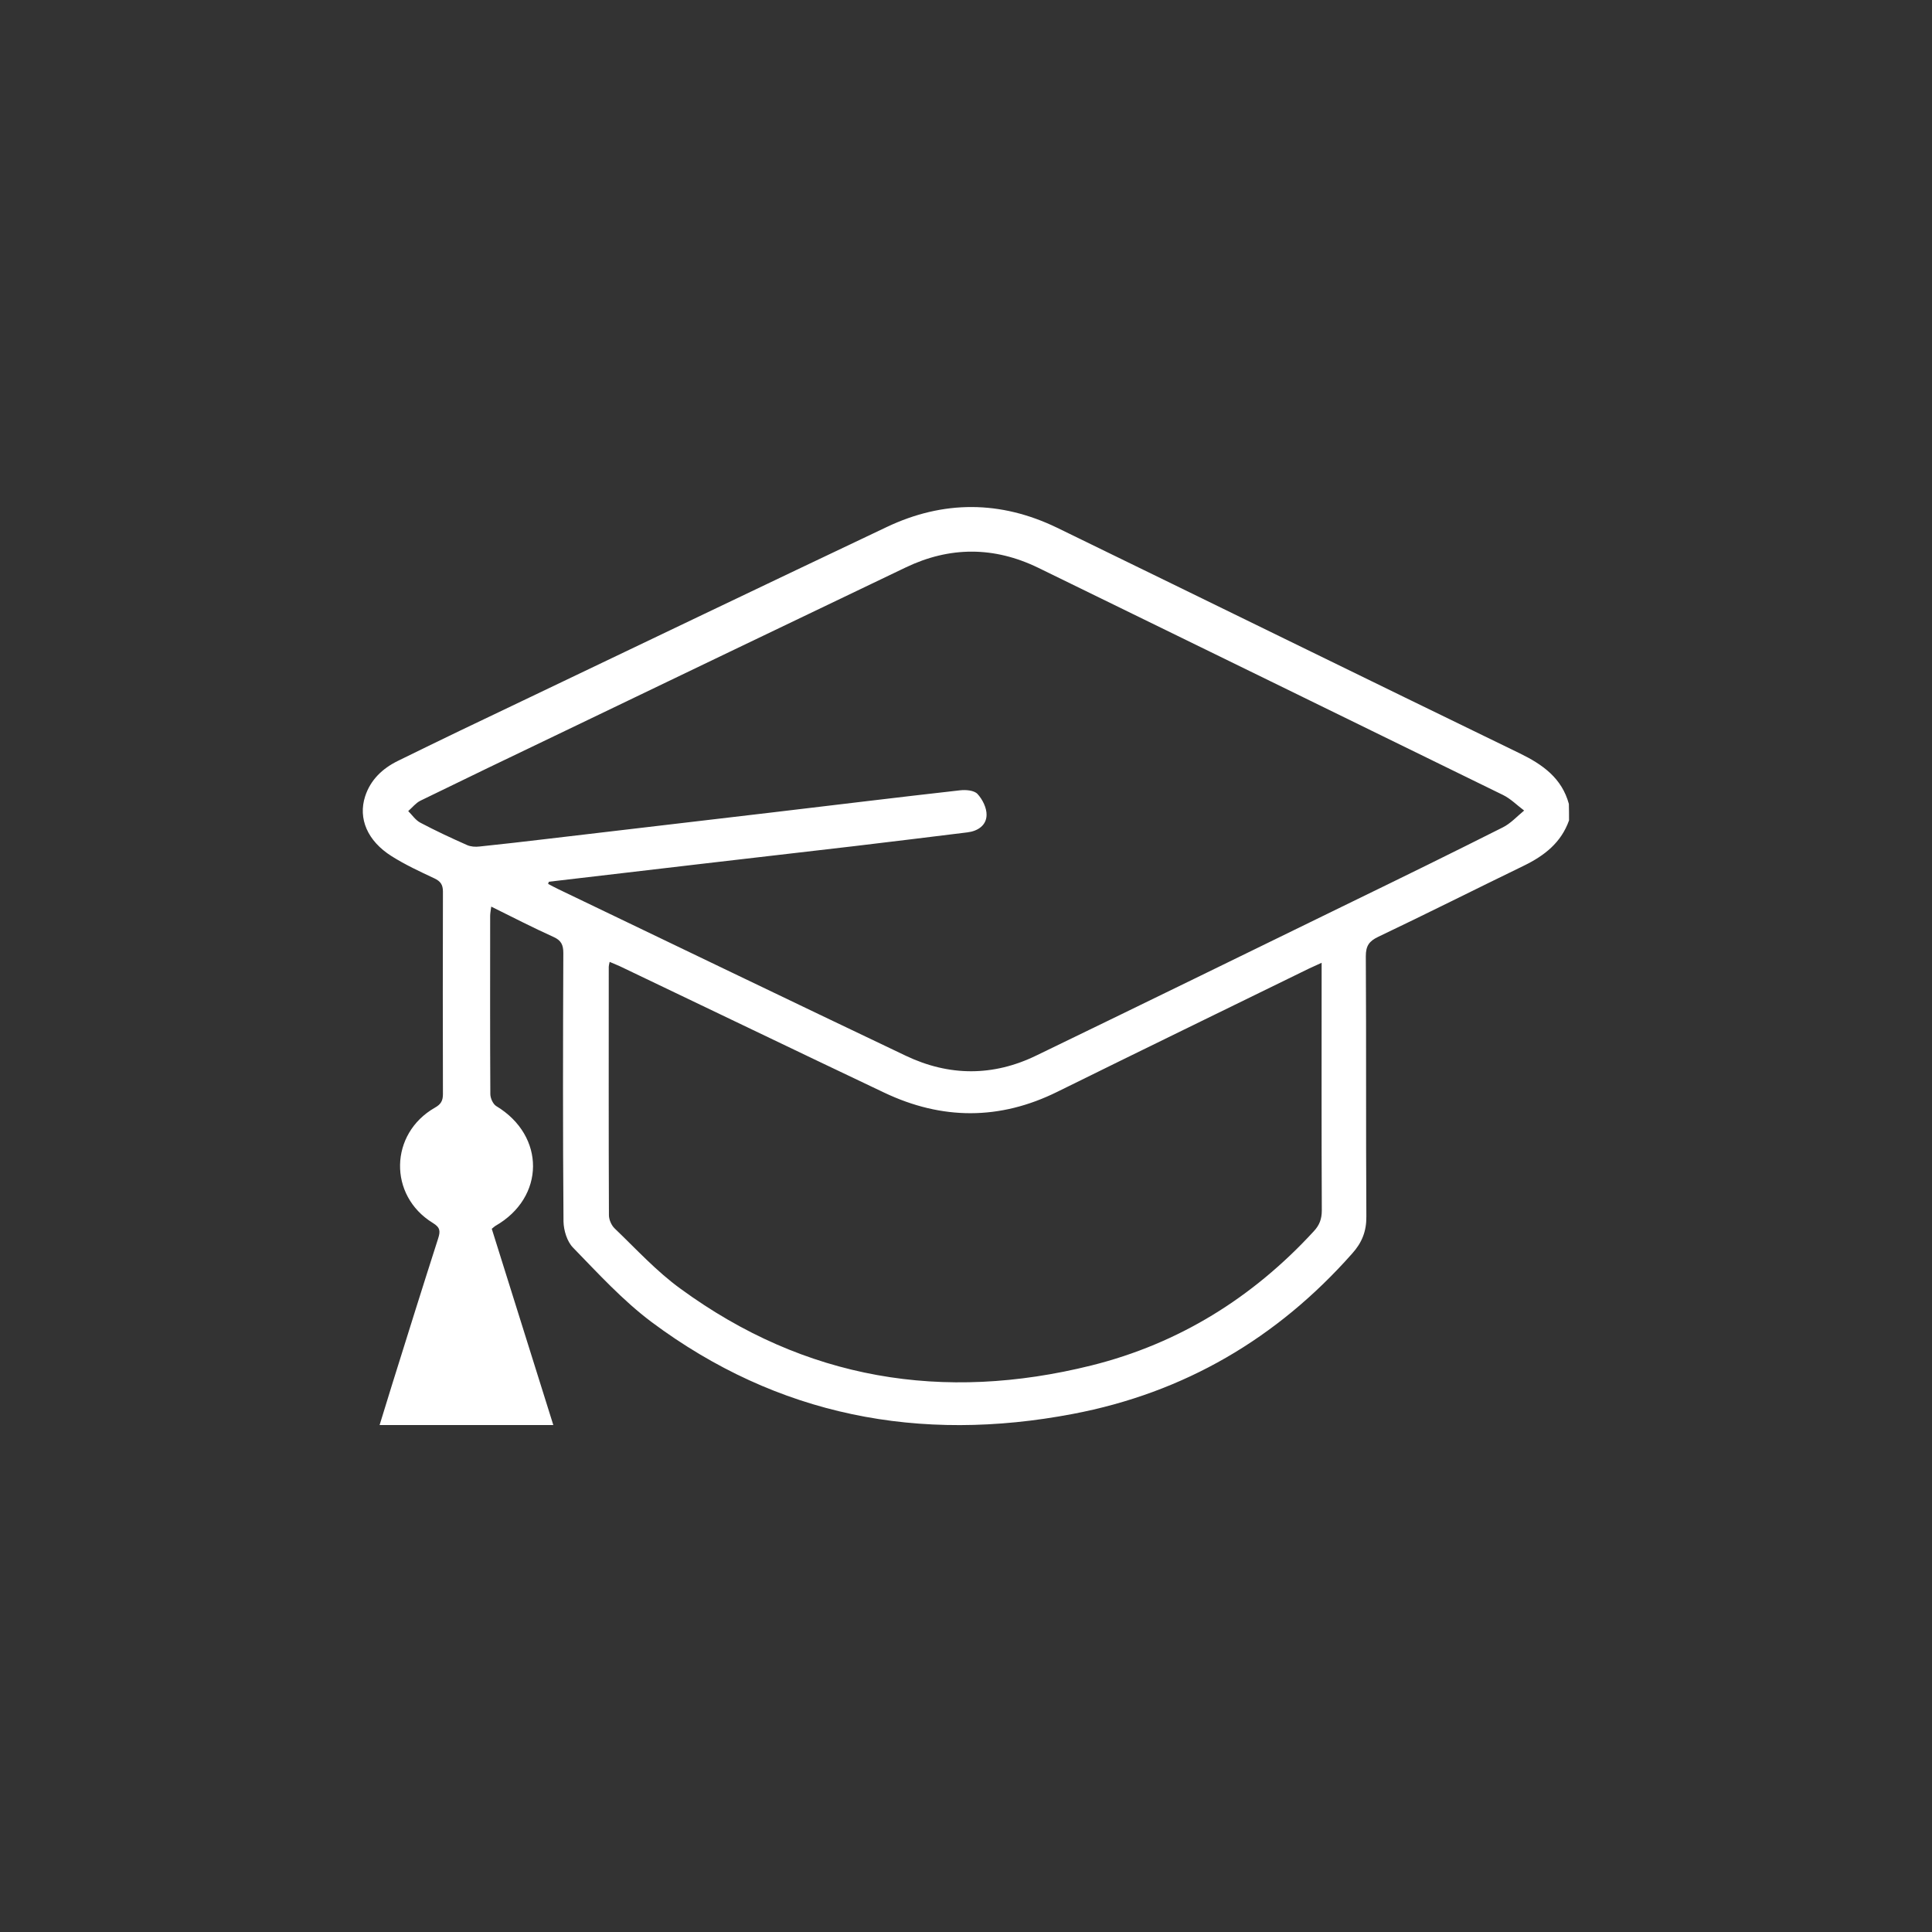 <?xml version="1.0" encoding="utf-8"?>
<!-- Generator: Adobe Illustrator 25.4.1, SVG Export Plug-In . SVG Version: 6.00 Build 0)  -->
<svg version="1.1" id="Layer_1" xmlns="http://www.w3.org/2000/svg" xmlns:xlink="http://www.w3.org/1999/xlink" x="0px" y="0px"
	 viewBox="0 0 1080 1080" style="enable-background:new 0 0 1080 1080;" xml:space="preserve">
<rect x="0" y="0" width="1080" height="1080" fill="#333333" stroke="none"/>
<style type="text/css">
	.st0{display:none;}
	.st1{display:inline;fill:#AD0000;}
	.st2{display:inline;}
	.st3{fill:#AD0000;}
	.st4{display:inline;fill:#F6F6F6;}
	.st5{display:inline;fill:#F8F8F8;}
	.st6{display:inline;fill:#FEFEFE;}
	.st7{display:inline;fill:#111111;}
	.st8{display:inline;fill:#646464;}
	.st9{display:inline;fill:#878787;}
	.st10{display:inline;fill:#616161;}
	.st11{display:inline;fill:#454545;}
	.st12{display:inline;fill:#727272;}
	.st13{display:inline;fill:#595959;}
	.st14{display:inline;fill:#FFFFFF;}
	.st15{fill:#FFFFFF;}
</style>
<g class="st0">
	<path class="st1" d="M206.4,729.3c3-5.8,7.5-10.3,12-14.8c20-19.9,39.9-39.8,59.8-59.8c1.7-1.7,3.4-3.2,5.4-5.1
		c9.7,18.7,25.1,29.1,45.2,32.8c4,0.7,4.4,3.3,5.1,6.3c4.6,20.4,15.4,36,34.9,44.8c9.5,4.3,19.6,5.6,29.8,4.1c5.5-0.8,9,0,11.9,5.5
		c8.6,15.9,22.4,25.4,40,29.4c0.1,2.4-1.9,3.3-3.2,4.6c-28.8,28.8-58,57.2-86.3,86.6c-14.7,15.3-32.7,7.2-37.1-8.6
		c-6.4-23.5-15.2-46.4-22.8-69.6c-1.4-4.3-3.5-6.7-8-8.2c-23-7.4-45.9-15.5-69-22.7c-8.4-2.6-14.4-7.2-18-15.1
		C206.4,736.2,206.4,732.7,206.4,729.3z"/>
	<path class="st1" d="M796,647.7c2.3,3.3,3.8,6.1,5.9,8.2c20.6,20.8,41.3,41.4,62,62.1c14.2,14.2,10.5,29.9-8.5,36.2
		c-22.9,7.7-45.8,15.5-68.8,22.9c-5,1.6-7.7,4-9.3,9.1c-7.5,23.4-15.4,46.7-23.2,70.1c-5.8,17.4-22,21.4-34.8,8.5
		c-29.6-29.5-59.1-59.1-88.7-88.7c-0.9-0.9-1.7-1.9-3.1-3.4c19.9-4.3,33.8-15.7,43-32.9c2.4-4.5,6-2.5,9.1-2.2
		c26.2,2.8,48.4-9.4,60.1-33c2.5-5.1,4.3-10.4,5.3-15.9c0.7-3.9,2.2-5.8,6.4-6.6C770.6,678.2,785.6,667.9,796,647.7z"/>
	<g class="st2">
		<path class="st3" d="M630.9,407.6c-3.7-4-5.6-3.2-9,0.2c-28.5,28.8-57.3,57.4-85.9,86.1c-12.9,12.9-22.2,12.9-34.9,0.2
			c-11.6-11.7-23.4-23.2-34.9-35c-2.7-2.8-4.2-3.2-7.1-0.1c-8,8.5-16.3,16.8-24.8,24.8c-3.2,3-2.3,4.4,0.3,7
			c26.9,26.7,53.7,53.6,80.5,80.5c2.5,2.5,3.9,2.9,6.6,0.2c44.4-44.5,88.8-89,133.3-133.4c0.9-0.9,1.8-1.9,3.4-3.6
			c-1.3-1-2.6-1.7-3.6-2.7C646.8,423.6,638.5,415.9,630.9,407.6z"/>
		<path class="st3" d="M803.6,490.8c8.2-9.8,8.1-18.8-0.1-28.6c-5.4-6.5-10.7-13.2-16.6-19.1c-3.8-3.8-3.6-7-1.6-11.3
			c3.5-7.6,6.7-15.5,9.8-23.3c4.7-11.6,1.8-20.5-9-27.2c-7.5-4.7-15-9.4-22.7-13.8c-3.6-2-4.6-4.3-4.2-8.3c1-9,1.8-18.1,2.4-27.2
			c0.7-11.6-4.7-19-15.9-21.9c-8.6-2.3-17.2-4.4-25.8-6.2c-4.5-0.9-7-2.5-7.8-7.5c-1.5-8.7-3.9-17.3-6.1-25.9
			c-2.9-11.3-9.9-16.7-21.7-16.1c-9.3,0.5-18.6,1.3-27.8,2.3c-3.7,0.4-5.9-0.4-7.8-3.8c-4.4-7.9-9.3-15.6-14.1-23.3
			c-6.7-10.7-15.5-13.5-27.2-8.7c-7.2,2.9-14.6,5.6-21.5,9.1c-5.6,2.9-9.4,2.4-14.2-2c-8.5-7.8-16.8-16-27.1-21.7
			c-3.5,0-6.9,0-10.4,0c-5.5,2.9-10.2,6.9-14.9,11c-4.9,4.3-10,8.3-14.7,12.8c-2.6,2.4-4.7,2.9-8,1.3c-8.2-3.8-16.7-7.1-25.1-10.5
			c-11.7-4.8-20.6-1.9-27.2,8.7c-4.8,7.7-9.7,15.4-14.1,23.3c-1.9,3.4-4.1,4.2-7.8,3.8c-9-1-18.1-1.8-27.2-2.3
			c-12.6-0.7-19.4,4.5-22.5,16.7c-2.2,8.6-4.5,17.2-6.1,25.9c-0.8,4.3-3,6-7,6.8c-8.3,1.7-16.5,3.7-24.6,5.6
			c-13.3,3.2-18.8,10.8-17.6,24.5c0.7,8,1.2,16,2.2,23.9c0.6,4.8-0.4,7.9-5.1,10.4c-7.7,4-14.9,8.8-22.2,13.4
			C282,388,279,397,283.4,407.9c3.4,8.6,6.9,17.2,10.8,25.7c1.6,3.5,1,5.8-1.5,8.5c-6,6.5-11.7,13.4-17.4,20.2
			c-8.3,9.8-8.4,18.7-0.2,28.5c5.8,7,11.6,14,17.8,20.7c2.6,2.9,2.7,5.1,1.1,8.5c-3.8,8.2-7.1,16.7-10.5,25.1
			c-4.5,11.3-1.5,20.3,8.9,26.7c7.2,4.4,14.2,9.1,21.7,13c4.8,2.5,6,5.8,5.4,10.8c-1.1,8.6-1.8,17.2-2.3,25.9
			c-0.7,11.4,5.2,19.1,16.2,21.8c9,2.2,18,4.6,27.1,6.3c4,0.8,5.2,2.8,6,6.3c1.9,8.9,4.1,17.7,6.3,26.5c3,12,11.2,17.6,23.4,16.4
			c8.8-0.9,17.7-1.3,26.5-2.3c3.9-0.5,5.8,1,7.6,4.2c4.5,7.9,9.3,15.6,14.1,23.3c6.4,10.1,15.1,13,26.3,8.5
			c8.6-3.4,17.2-7,25.7-10.8c3.1-1.4,5.3-1.3,8,1.2c6.9,6.3,14,12.3,21.2,18.2c9.2,7.7,18.3,7.7,27.5,0.1c7.2-5.9,14.3-12,21.2-18.2
			c2.6-2.4,4.7-2.8,8-1.3c8.5,3.8,17,7.4,25.6,10.9c11,4.5,20,1.6,26.3-8.5c4.6-7.3,9.4-14.6,13.4-22.2c2.4-4.7,5.4-5.8,10.3-5.2
			c8.4,1,16.8,1.5,25.2,2.3c11.5,1.1,19.9-4.6,22.7-15.7c2.4-9.2,4.5-18.5,6.6-27.8c0.7-3.4,2.3-5,5.9-5.7c8.5-1.7,16.8-3.9,25.2-6
			c14.2-3.6,19.3-10.9,17.9-25.4c-0.7-7.5-1.1-15.1-2.1-22.6c-0.7-5.1,0.5-8.3,5.4-10.8c7.3-3.8,14.1-8.4,21.1-12.7
			c11.4-7.1,14.1-15.6,8.9-28.2c-3-7.4-5.9-14.9-9.3-22.1c-2.2-4.6-2.1-8,1.7-11.9C792.9,503.9,798.2,497.3,803.6,490.8z M697.2,451
			c-54.2,54.3-108.5,108.5-162.7,162.7c-4.4,4.4-9.3,7.8-15.8,7.7c-5.7,0.1-10.5-2.1-14.5-6.1c-38-38-76-75.9-113.9-114
			c-8.4-8.4-8.3-19.9,0.1-28.4c19.2-19.4,38.5-38.7,57.9-57.9c8.8-8.7,20-8.8,28.9-0.1c12.5,12.3,25,24.7,37.2,37.3
			c3.3,3.4,4.9,3.7,8.5,0.1c28.8-29.1,57.8-58,86.8-87c12-12,22.1-12.2,34-0.3c18,17.9,35.9,35.8,53.8,53.8
			C707.9,429.6,707.9,440.2,697.2,451z"/>
	</g>
</g>
<g class="st0">
	<path class="st1" d="M211.8,698c0-157.9,0-315.9,0-473.8c1.4-8,6.5-12.4,14.2-14.2c210.5,0,421.1,0,631.6,0
		c8,1.5,12.7,6.2,14.2,14.2c0,157.9,0,315.9,0,473.8c-3.9,11.9-9.5,16-22.3,16c-70.5,0.1-140.9,0-211.4,0c-1.1,0-2.2,0-3.2-0.1
		c-6.2-0.6-7.4-2.3-4.5-7.8c5.7-10.9,10.2-22.2,12.1-34.4c8.4-55.5-29.8-108-85.4-115.4c-60.8-8.1-106.7,33.4-114.7,85.6
		c-3.2,20.9,0,41,9.9,59.9c5.7,10.9,4.8,12.2-7.4,12.2c-69.6,0-139.2,0-208.8,0c-5.4,0-10.6-0.6-15.5-3.3
		C215.3,707.9,213.2,703.3,211.8,698z"/>
	<path class="st4" d="M226,210c-6.4,3.1-11.1,7.8-14.2,14.2c0-4.7-1.8-11.3,0.5-13.6C214.7,208.2,221.2,210,226,210z"/>
	<path class="st5" d="M871.8,224.2c-3.1-6.4-7.8-11.1-14.2-14.2c4.7,0,11.3-1.8,13.7,0.5C873.6,212.9,871.8,219.5,871.8,224.2z"/>
	<path class="st6" d="M542.5,404.4c63.6,0,127.1,0,190.7,0c15.3,0,25.1,12.8,19.9,26.1c-2.9,7.5-8.6,11.5-16.5,12.5
		c-1.9,0.2-3.9,0.1-5.8,0.1c-126.1,0-252.1,0-378.2,0c-3.4,0-6.8,0.1-10.2-1c-8.8-3.1-14.3-11.5-13.3-20.4
		c1.1-9.2,8.8-16.6,18.1-17.1c6.9-0.3,13.7-0.1,20.6-0.1C426.1,404.4,484.3,404.4,542.5,404.4z"/>
	<path class="st6" d="M542.5,481.7c63.6,0,127.1,0,190.7,0c15.3,0,25.1,12.8,19.9,26.1c-2.9,7.5-8.6,11.5-16.5,12.5
		c-2.1,0.3-4.3,0.1-6.4,0.1c-125.6,0-251.3,0-376.9,0c-3.4,0-6.8,0.3-10.2-0.9c-9.2-3-15-11.4-13.9-20.6c1.1-9.4,9-16.8,18.7-17.1
		c7.3-0.2,14.6-0.1,21.9-0.1C427.4,481.7,484.9,481.7,542.5,481.7z"/>
	<path class="st6" d="M542.4,288.6c24.7,0,49.4,0,74.1,0c13.1,0,21.9,7.7,21.9,19.2c0.1,11.5-8.7,19.5-21.7,19.5c-50,0-100,0-150,0
		c-12.9,0-21.7-8-21.6-19.5c0.1-11.4,8.9-19.1,22-19.1C492.2,288.5,517.3,288.6,542.4,288.6z"/>
	<path class="st1" d="M620.6,723.4c0,3.8,0,6.1,0,8.4c0,38.6-0.1,77.2,0.1,115.8c0,8.4-2.6,15.1-10.2,19.2
		c-7.7,4.1-14.7,2.6-21.7-2.1c-13.8-9.4-27.9-18.4-41.7-27.8c-3-2-4.9-2-7.8,0c-13.6,9.3-27.5,18.2-41.2,27.4
		c-7.1,4.8-14.3,6.8-22.3,2.5c-7.9-4.3-10.3-11.2-10.3-19.9c0.2-38.6,0.1-77.2,0.1-115.8c0-1.7,0-3.3,0-6.3
		c21.9,22.7,47.5,34.5,77.9,34.1C573.7,758.8,599,746.8,620.6,723.4z"/>
	<path class="st1" d="M542.7,591.9c35.6,0.2,64.2,28.9,64.1,64.4c-0.1,35.5-28.8,64.2-64.3,64.2c-35.6,0.1-64.8-29.2-64.4-64.7
		C478.4,620.1,507.2,591.7,542.7,591.9z"/>
</g>
<g class="st0">
	<path class="st1" d="M564.7,222.1c1.2,0,2.5,0,3.7,0c5,1.1,9.9,1.1,14.9,0c1.7,0,3.3,0,5,0c1.2,0.9,2.5,0.9,3.7,0
		c1.2,0,2.5,0,3.7,0c10.6,1.6,21.2,1.7,31.7,4.1c38.4,8.9,72.7,26,103,51c28.8,23.7,51.5,52.4,67.4,86.2
		c14.5,30.9,22.1,63.2,23.1,97.5c1.3,44.3-10.4,85-29.6,124.1c-15,30.6-30.6,60.9-43.3,92.6c-8.9,22.2-8.8,43.5-3.3,66
		c7.8,31.5,19.5,61.4,33.5,90.5c1.5,3.2,3.3,6.2,4.2,9.7c1.8,7.1-2.1,13-9.3,13.9c-1.8,0.2-3.7,0.1-5.6,0.1c-74.8,0-149.7,0-224.5,0
		c-6.6,0-13.2-0.9-19.8-0.7c-5,0.2-8.5-2.3-9.9-6.9c-7.7-25.1-22.7-45.7-39.5-65.3c-5.1-6-5.6-6.3-13.2-3.6
		c-28,10.1-55.5,21.5-83,32.8c-7.7,3.2-15.6,5.6-24.1,4.1c-11.8-2.1-19.8-9-23.9-20.1c-4.8-13-5.8-26.6-4.4-40.3
		c0.6-5.7,0.8-11.5,1.8-17.2c0.8-4.3-0.8-7.3-4.8-9.7c-14.7-9.1-17.8-17.8-12.3-34.6c1.2-3.7,0.8-5.9-2.5-8.4
		c-10.8-8.2-13.3-20.4-7.1-32.5c0.7-1.3,1.3-2.6,2.2-3.7c3-4,1.8-6.5-2.3-8.9c-11-6.2-21.9-12.5-32.4-19.5
		c-10.4-6.9-11.6-13.1-4.6-23.2c19.4-27.9,36.3-57.2,51.3-87.7c4.8-9.8,9.2-19.9,13.7-29.9c1.8-3.9,1.6-8.1,1.5-12.2
		c-0.8-33.1,4.6-65.2,17.6-95.6c35.5-83,98.2-132.9,186.6-150.7c6.1-1.2,12.3-0.4,18.3-2.1c1.7,0,3.3,0,5,0c0.7,0.8,1.7,0.6,2.7,0.6
		c0.7,0,1.4,0,2.1,0C563,222.7,564,222.9,564.7,222.1z"/>
	<path class="st7" d="M583.3,222.1c-5,2-9.9,2-14.9,0C573.4,222.1,578.4,222.1,583.3,222.1z"/>
	<path class="st8" d="M592,222.1c-1.2,2-2.5,1.5-3.7,0C589.5,222.1,590.8,222.1,592,222.1z"/>
	<path class="st9" d="M559.7,223.1c-1,0.1-2.1,0.5-2.4-1c0.8,0,1.7,0,2.5,0c0.4,0.3,0.5,0.5,0.4,0.7
		C560,223,559.9,223.1,559.7,223.1z"/>
	<path class="st10" d="M559.7,223.1c0-0.3,0.1-0.7,0.1-1c0.8,0,1.7,0,2.5,0c0.4,0.3,0.5,0.5,0.4,0.7c-0.2,0.2-0.3,0.3-0.5,0.3
		C561.3,223.1,560.5,223.1,559.7,223.1z"/>
	<path class="st11" d="M562.2,223.1c0-0.3,0.1-0.7,0.1-1c0.8,0,1.7,0,2.5,0C564.2,223.2,563.2,223.3,562.2,223.1z"/>
	<path class="st6" d="M441.9,412.3c0,19.5,0,38,0,56.5c0,2.1,0.1,4.1,0,6.2c-0.4,6.2-4.7,10.3-10.4,10c-5.4-0.2-9.3-4.2-9.4-10.3
		c-0.1-15.1-0.1-30.2-0.1-45.3c0-10.5,0.1-21.1,0-31.6c-0.1-5.2,2.2-8.6,6.8-10.7c48.9-22.4,97.7-44.9,146.5-67.3
		c3.9-1.8,7.5-1.7,11.3,0c48.6,22.4,97.3,44.8,146,67.1c4.3,2,7.2,4.8,7.1,9.9c0,5.1-3.2,7.8-7.3,9.7c-12.7,5.8-25.4,11.8-38.2,17.4
		c-3.4,1.5-4.4,3.3-4.4,6.8c0.2,24,0.1,48,0.1,71.9c0,20.5-11.8,32.3-32.3,32.3c-51.3,0-102.5,0-153.8-0.1
		c-20.1,0-31.9-11.9-31.9-32c0-24-0.1-48,0.1-71.9c0-4-1.2-5.8-4.8-7.3C458.9,420.3,450.8,416.4,441.9,412.3z"/>
	<path class="st1" d="M456,396.6c40.9-18.8,81.2-37.3,121.4-55.9c2.8-1.3,4.9-0.9,7.5,0.3c40,18.5,80.1,36.8,121.1,55.7
		c-8.1,3.8-15.5,7.3-22.9,10.7c-32.5,15-65.1,30-97.6,45c-2.7,1.2-5,2-8.1,0.5c-39.4-18.3-78.9-36.4-118.4-54.6
		C458.3,398,457.7,397.5,456,396.6z"/>
	<path class="st1" d="M670,435.4c0,23.7,0.1,46.6,0,69.5c0,6.9-3.5,10.3-10.4,10.3c-52.5,0-105,0-157.5-0.1
		c-6.3,0-10.2-3.3-10.2-9.2c-0.2-23.3-0.1-46.6-0.1-70.7c13.5,6.2,26.4,12,39.2,17.9c14.2,6.5,28.5,12.9,42.6,19.7
		c5.1,2.5,9.5,2.4,14.7,0c24.8-11.6,49.8-23,74.7-34.4C664.9,437.6,667,436.7,670,435.4z"/>
</g>
<g class="st0">
	<path class="st1" d="M239.2,789.2c0-119.5,0-238.9,0-358.4c2.8-2.4,6.2-1.9,9.5-1.9c26,0,52.1,0,78.1,0c165.3,0,330.7,0,496,0
		c14.9,0,14.9,0,14.9,14.7c0,32.9,0,65.7,0,98.6c0,3.2,0.9,7.3-2.5,9c-3.1,1.6-5.8-1.5-8.1-3.3c-30.7-23.1-65.3-36-103.3-40
		c-2.5-0.7-5.1-1-7.8-1.1c-2.2,0-4.6,0.2-5.7-2.5c0.7-2,2.5-2.7,4-3.7c6.2-4.2,9.1-11.1,7.5-17.6c-1.8-7.2-7.3-12.6-14.8-13
		c-13.2-0.8-26.5-0.8-39.7,0c-9.2,0.5-15.9,8.3-15.6,17c0.2,8.4,6.9,15.3,15.8,16.2c4.7,0.5,9.5-0.1,14.2,0.4
		c1.5,0.2,3.7,0.1,3.7,2.3c0,1.7-2,1.9-3.3,2.3c-6,1.5-12.2,2-18.3,3.3c-29.9,6.2-56.8,18.7-80.9,37.3c-1.6,1.3-3.3,2.5-5,3.7
		c-2.8,1.9-5.3,1.7-7.6-1c-4.6-5.5-10.8-7.3-17.7-7.2c-11,0.1-21.9-0.2-32.9,0.1c-6.6,0.2-11.9,3.2-15,9.3c-3.1,6-2.4,11.6,1.3,17
		c3.4,5,8.5,7,14.4,7.2c6.8,0.2,13.6-0.1,20.5,0.1c2.2,0.1,4.9-0.2,6.1,2.2c1.2,2.4-0.7,4.4-2.1,6.1c-6.1,7.9-11.1,16.5-15.8,25.2
		c-2.3,4.3-5.4,6.7-10.5,7.4c-15,2.1-20.3,15.5-11,27.4c3.2,4.1,3.5,8,2.3,12.7c-4.3,17.5-7.7,35.1-7.2,53.3
		c0.7,28.2,6.4,55.3,18.3,81c0.4,0.9,0.9,1.8,1.4,2.8c2.9,6.4,1.9,8.2-5,8.6c-1.2,0.1-2.5,0-3.7,0c-83.7,0-167.4,0-251.1,0
		c-0.6,0-1.2,0-1.9,0C248.2,804.4,242.9,800.6,239.2,789.2z"/>
	<path class="st1" d="M688.1,878.5c-7.3-3.6-15.4-3.1-23.1-5.3c-62.8-18.3-103.8-58.6-120.5-121.8c-23.4-88.8,31.9-179.8,122-202.6
		c88.7-22.5,179.5,32,202.5,121.8c22.8,89-31.9,179.9-121.8,203c-8.1,2.1-16.5,2.1-24.4,5c-1.2,0-2.5,0-3.7,0
		c-0.7-0.8-1.6-0.6-2.5-0.6c-0.9,0-1.8-0.1-2.5,0.6c-5,0-9.9,0-14.9,0c-0.7-0.8-1.6-0.6-2.5-0.6c-0.9,0-1.8-0.1-2.5,0.6
		C692.2,878.5,690.2,878.5,688.1,878.5z"/>
	<path class="st1" d="M724,282.1c30.8,0,61.6-0.1,92.3,0c11.5,0,19.2,7.5,19.3,18.9c0.2,29.5,0,59.1,0.1,88.6c0,3.2-0.9,4.5-4.1,4.1
		c-1.2-0.2-2.5,0-3.7,0c-196.3,0-392.5,0-588.8,0c0-32.7,0-65.3,0-98c4.7-10.4,12.8-14,24.1-13.8c29.6,0.5,59.3,0.2,88.9,0.3
		c0.2,0.3,0.5,0.5,0.7,0.8c1.3,2.7,1,5.7,1,8.5c0,13.6,0,27.3,0,40.9c0,2.1-0.1,4.1,0.1,6.2c0.9,9.4,7.8,16,16.6,15.9
		c8.8,0,16.1-6.6,16.6-15.9c0.6-12.4,0-24.8,0.3-37.2c0.1-6.1-1-12.4,1-18.4c0.2-0.3,0.5-0.5,0.7-0.8c24.9,0,49.7,0,74.6,0
		c0.2,0.3,0.5,0.5,0.7,0.8c1.3,2.7,1,5.7,1,8.5c0,13.8,0,27.7,0,41.5c0,2.3-0.1,4.5,0.3,6.8c1.3,8.6,8.1,14.7,16.5,14.7
		c8.4,0,15.4-6.1,16.5-14.7c0.8-5.9,0.3-12,0.3-18c0.1-10.3,0-20.7,0-31c0-2.7-0.3-5.4,1-7.9c0.2-0.3,0.5-0.5,0.7-0.8
		c24.9,0,49.7,0,74.6,0c0.2,0.3,0.5,0.5,0.7,0.8c1.3,2.7,1,5.7,1,8.5c0,13.8,0,27.7,0,41.5c0,2.3-0.1,4.5,0.3,6.8
		c1.3,8.6,8.1,14.7,16.5,14.7c8.4,0,15.4-6.1,16.5-14.7c0.8-5.9,0.3-12,0.3-18c0.1-10.3,0-20.7,0-31c0-2.7-0.3-5.4,1-7.9
		c0.2-0.3,0.5-0.5,0.7-0.8c24.9,0,49.7,0,74.6,0c0.2,0.3,0.5,0.5,0.7,0.8c1.3,2.7,1,5.7,1,8.5c0,13.8,0,27.7,0,41.5
		c0,2.3-0.1,4.5,0.3,6.8c1.3,8.6,8.1,14.7,16.5,14.7c8.4,0,15.4-6.1,16.5-14.7c0.8-5.9,0.3-12,0.3-18c0.1-10.3,0-20.7,0-31
		c0-2.7-0.3-5.4,1-7.9C723.5,282.6,723.7,282.4,724,282.1z"/>
	<path class="st12" d="M694.3,878.5c0.4-1.4,1.4-1.2,2.4-1c0.4,0.2,0.6,0.4,0.5,0.7c-0.1,0.2-0.3,0.4-0.4,0.4
		C696,878.5,695.1,878.5,694.3,878.5z"/>
	<path class="st13" d="M696.8,878.5c0-0.3,0-0.7-0.1-1c1.1-0.2,2-0.2,2.5,1C698.4,878.5,697.6,878.5,696.8,878.5z"/>
	<path class="st13" d="M714.2,878.5c0.5-1.2,1.5-1.2,2.5-1c0.4,0.3,0.5,0.5,0.3,0.7c-0.1,0.2-0.3,0.3-0.4,0.3
		C715.8,878.5,715,878.5,714.2,878.5z"/>
	<path class="st12" d="M716.6,878.5c0-0.4,0-0.7,0.1-1c1-0.1,2.1-0.4,2.4,1C718.3,878.5,717.5,878.5,716.6,878.5z"/>
	<path class="st6" d="M389.2,505.2c-6,0-12,0.1-17.9,0c-11-0.2-19.1-8.1-19.2-18.4c-0.1-10.4,8-18.5,18.9-18.7
		c12.2-0.2,24.3-0.2,36.5,0c10.9,0.2,19,8.3,18.9,18.7c-0.1,10.4-8.2,18.2-19.2,18.4C401.2,505.3,395.2,505.2,389.2,505.2z"/>
	<path class="st6" d="M537.7,505.2c-6,0-12,0.1-17.9,0c-10.9-0.3-19-8.4-18.9-18.8c0.1-10.1,8.1-18.1,18.7-18.3
		c12.4-0.2,24.7-0.2,37.1,0c10.6,0.2,18.5,8.3,18.6,18.4c0.1,10.1-7.8,18.3-18.4,18.6C550.5,505.4,544.1,505.2,537.7,505.2z"/>
	<path class="st6" d="M389.2,579.6c-6,0-12,0.1-17.9,0c-11-0.2-19.1-8.1-19.2-18.4c-0.1-10.4,8-18.5,18.9-18.7
		c12.2-0.2,24.3-0.2,36.5,0c10.9,0.2,19,8.3,18.9,18.7c-0.1,10.4-8.2,18.2-19.2,18.4C401.2,579.7,395.2,579.6,389.2,579.6z"/>
	<path class="st6" d="M389.3,654c-6,0-12,0.1-17.9,0c-11-0.2-19.1-8.1-19.2-18.4c-0.1-10.4,8-18.5,18.9-18.7
		c12.2-0.2,24.3-0.2,36.5,0c10.9,0.2,19,8.3,18.9,18.7c-0.1,10.4-8.2,18.2-19.2,18.4C401.2,654.1,395.2,654,389.3,654z"/>
	<path class="st6" d="M388.6,728.4c-5.8,0-11.5,0.1-17.3,0c-11-0.2-19.1-8.1-19.2-18.4c-0.1-10.4,8-18.5,18.9-18.7
		c12.2-0.2,24.3-0.2,36.5,0c10.9,0.2,19,8.3,18.9,18.7c-0.1,10.4-8.2,18.2-19.2,18.4C401,728.5,394.8,728.4,388.6,728.4z"/>
	<path class="st1" d="M352.1,282.1c0-6.6-0.2-13.2,0-19.8c0.3-11,8.3-18.9,18.9-18.7c10.3,0.2,17.9,7.9,18.2,18.7
		c0.2,6.6,0,13.2,0,19.8l0.2-0.2c-1.5,1.3-3.2,1.9-5.1,1.9c-9.1,0.2-18.1,0.2-27.2,0c-1.9-0.1-3.6-0.7-5.1-1.9L352.1,282.1z"/>
	<path class="st1" d="M463.7,282.1c0-6.6-0.2-13.2,0-19.8c0.3-11,8.3-18.9,18.9-18.7c10.3,0.2,17.9,7.9,18.2,18.7
		c0.2,6.6,0,13.2,0,19.8l0.2-0.2c-1.5,1.3-3.2,1.9-5.1,1.9c-9.1,0.2-18.1,0.2-27.2,0c-1.9-0.1-3.6-0.7-5.1-1.9
		C463.6,281.9,463.7,282.1,463.7,282.1z"/>
	<path class="st1" d="M575.3,282.1c0-6.6-0.2-13.2,0-19.8c0.3-11,8.3-18.9,18.9-18.7c10.3,0.2,17.9,7.9,18.2,18.7
		c0.2,6.6,0,13.2,0,19.8l0.2-0.2c-1.5,1.3-3.2,1.9-5.1,1.9c-9.1,0.2-18.1,0.2-27.2,0c-1.9-0.1-3.6-0.7-5.1-1.9L575.3,282.1z"/>
	<path class="st1" d="M687,282.1c0-6.6-0.2-13.2,0-19.8c0.3-11,8.3-18.9,18.9-18.7c10.3,0.2,17.9,7.9,18.2,18.7
		c0.2,6.6,0,13.2,0,19.8l0.2-0.2c-1.5,1.3-3.2,1.9-5.1,1.9c-9.1,0.2-18.1,0.2-27.2,0c-1.9-0.1-3.6-0.7-5.1-1.9L687,282.1z"/>
	<path class="st6" d="M743.5,729.7c-11.8,0-23.5,0.1-35.3,0c-12.4-0.1-20-7.7-20-20.1c-0.1-23.7-0.1-47.5,0-71.2
		c0-11.9,7.9-20.3,18.7-20.2c10.8,0.1,18.4,8.4,18.4,20.5c0.1,16.3,0.2,32.6-0.1,48.9c-0.1,4.1,1.2,5.1,5.1,5
		c16.1-0.2,32.2-0.1,48.3-0.1c12.6,0,21,7.5,21,18.5c0,11-8.4,18.6-20.9,18.7C767,729.7,755.3,729.7,743.5,729.7z"/>
	<path class="st6" d="M351.9,281.9c12.5,0,24.9,0,37.4,0c0,18.6,0.1,37.2-0.2,55.7c-0.2,13.9-13.6,22.7-26,17.2
		c-7.8-3.5-11.1-10-11.1-18.4C352,318.3,352,300.1,351.9,281.9z"/>
	<path class="st6" d="M463.6,281.9c12.5,0,24.9,0,37.4,0c0,18.6,0.1,37.2-0.2,55.7c-0.2,13.9-13.6,22.7-26,17.2
		c-7.8-3.5-11.1-10-11.1-18.4C463.6,318.3,463.6,300.1,463.6,281.9z"/>
	<path class="st6" d="M575.2,281.9c12.5,0,24.9,0,37.4,0c0,18.6,0.1,37.2-0.2,55.7c-0.2,13.9-13.6,22.7-26,17.2
		c-7.8-3.5-11.1-10-11.1-18.4C575.3,318.3,575.2,300.1,575.2,281.9z"/>
	<path class="st6" d="M686.8,281.9c12.5,0,24.9,0,37.4,0c0,18.6,0.1,37.2-0.2,55.7c-0.2,13.9-13.6,22.7-26,17.2
		c-7.8-3.5-11.1-10-11.1-18.4C686.9,318.3,686.8,300.1,686.8,281.9z"/>
</g>
<g class="st0">
	<path class="st1" d="M298.4,449c0,65.6,0,130.2,0,194.9c0,14.6,0.1,29.2-0.1,43.9c0,3.7,0.8,5.9,4.4,7.6
		c17.1,8.3,25.6,22.5,26,41.2c0.4,19.3,0.2,38.7,0.1,58c-0.1,11.1-6.1,16.9-17.2,16.9c-18.9,0.1-37.7,0.1-56.6,0
		c-10.8-0.1-16.6-5.8-16.6-16.6c-0.1-19.8-0.2-39.6,0.1-59.4c0.3-18.4,9.2-31.8,25.5-40c3.5-1.8,4.5-3.6,4.5-7.4
		c-0.1-81.8-0.1-163.7,0-245.5c0-4.4-1.7-6.1-5.4-7.4c-14.3-5.2-28.6-10.7-42.9-16.1c-8.2-3.1-12.6-8.6-12.2-15.4
		c0.5-7.8,5.2-12.1,12.2-14.8c104.1-39.6,208.2-79.2,312.2-118.9c5.4-2.1,10.4-2,15.7,0.1c103.8,39.6,207.7,79.1,311.5,118.7
		c8.4,3.2,12.6,8.4,12.6,15.3c0,6.8-4.2,12.1-12.6,15.3C755.7,458.8,651.9,498.3,548,537.9c-5.6,2.1-10.7,1.9-16.4-0.2
		c-75.3-28.8-150.6-57.4-225.9-86.1C303.6,450.8,301.4,450.1,298.4,449z"/>
	<path class="st1" d="M328.8,492.7c30.1,11.5,59.3,22.6,88.5,33.7c34.2,13,68.6,25.9,102.7,39.2c13.4,5.3,26.3,5.3,39.8,0.2
		c61.4-23.6,122.9-46.8,184.4-70.2c2.1-0.8,4.3-1.6,7.1-2.7c0,2.8,0,4.9,0,7c0,52.3,0,104.7,0,157c0,12.6-2.2,15.8-14.2,20.3
		c-62.3,23.7-124.7,47.4-187,71.3c-6.8,2.6-12.9,2.7-19.7,0.1c-62.5-24-125.1-47.7-187.7-71.5c-11.4-4.4-13.8-7.7-13.8-19.9
		c0-52.6,0-105.1,0-157.7C328.8,497.6,328.8,495.7,328.8,492.7z"/>
</g>
<g class="st0">
	<path class="st14" d="M330.6,820.7c-4.8-3.4-6.2-8.1-6.1-14c0.5-20.8-0.9-41.6,3.5-62.2c12.5-59,57.9-103.6,117.4-114.1
		c7-1.2,12.2-3.8,16.8-8.9c5.1-5.6,10.7-10.8,16.1-16.2c7.3-7.3,10.2-7.5,19.3-1c0-6.4,0.2-12.3-0.1-18.1c-0.1-1.4-1.6-3.1-2.9-4.1
		c-13.4-10.7-23.4-23.9-30.3-39.7c-0.7-1.7-3.1-3.6-4.9-3.8c-19.8-2.1-33.1-15.7-34.6-35.8c-1.4-18.4,11-34.8,29.5-39.1
		c0.8-0.2,1.5-0.5,3.1-1c-0.8-1.7-1.4-3.3-2.3-4.6c-1.9-2.8-4.6-5.3-5.7-8.4c-2.9-8.2-9.2-11.7-16.5-15
		c-18.1-8.1-35.9-16.7-53.8-25.1c-1.8-0.8-3.6-1.5-5.9-2.5c0,6.6,0,12.7,0,19.6c2.9,0,5.8-0.1,8.7,0c6.1,0.3,10,3.7,10,9.7
		c0.1,28.8,0.1,57.7,0,86.5c0,5.7-3.9,9.4-9.6,9.5c-12.8,0.2-25.6,0.2-38.4,0c-5.7-0.1-9.4-3.9-9.5-9.6c-0.1-28.8-0.1-57.7,0-86.5
		c0-5.7,3.8-9.1,9.6-9.5c3-0.2,5.9,0,9.5,0c0-9.2,0.2-18-0.2-26.7c-0.1-1.6-2.7-3.6-4.6-4.5c-17.9-8.5-35.8-16.9-53.8-25.2
		c-4.4-2-8.3-4.3-8.6-9.7c-0.4-5.8,3.7-8.3,8-10.8c84.2-46.9,168.4-93.8,252.5-141c6.2-3.5,11.1-3.3,17.2,0.1
		c83.2,46.6,166.6,93.1,249.9,139.6c1.2,0.7,2.4,1.4,3.7,2.1c4,2,6.9,4.9,6.8,9.7c-0.2,4.8-3.2,7.5-7.3,9.4
		c-9.8,4.5-19.5,9.2-29.3,13.8c-39.1,18.3-78.3,36.6-117.3,55c-2.4,1.1-4.5,3.6-6,6c-3.9,5.7-7.3,11.7-11.2,18
		c1.5,0.6,2.5,1.2,3.6,1.5c18,4.2,30.3,20.7,29.1,38.9c-1.4,20-15.1,34.1-34.5,36c-1.8,0.2-4.2,2-5,3.7c-6.9,15.7-16.8,29-30.2,39.8
		c-1.6,1.3-2.9,3.8-3,5.8c-0.4,5.2-0.1,10.4-0.1,15.1c3.9-1.1,8.1-3.5,11.5-2.8c3.7,0.8,6.7,4.7,9.9,7.2c0.6,0.5,1.2,1.1,1.7,1.7
		c10.8,12.6,22.6,23.6,40.8,23.5c58.9,15.6,103,67.4,107.9,127.9c1.3,16.5,1.2,33.2,0.9,49.8c-0.1,3.5-3.7,6.9-5.7,10.4
		C630.2,820.7,480.4,820.7,330.6,820.7z M411.1,801.3c0-8.6,0-16.8,0-24.9c0-2-0.1-4.1,0.3-6c1.1-4.8,5.5-7.8,10.3-7.3
		c5,0.5,8.4,4.3,8.5,9.9c0.2,9.3,0,18.7,0,28.1c83.7,0,166.6,0,250,0c0-9.6-0.1-18.8,0-27.9c0.2-7,5.9-11.6,12-9.8
		c5.1,1.5,7.2,5.3,7.2,10.5c0,9.1,0,18.2,0,27.3c22.8,0,44.8,0,67.3,0c0-8.6,0.1-17,0-25.3c-0.3-22.4-5.4-43.6-16.4-63.2
		c-19.5-34.6-48.7-56-87.9-63.5c-5.1-1-8.8,0.1-12.7,4c-18.6,19.1-37.5,37.8-56.4,56.6c-7,7-11.3,7-18.3,0
		c-6.4-6.5-12.7-13.1-19.8-20.4c-7.1,7.4-13.2,13.9-19.5,20.3c-7.2,7.2-11.4,7.1-18.7-0.2c-19-18.9-38.1-37.8-56.8-57
		c-3.2-3.3-6.4-4.5-10.6-3.4c-9.8,2.7-20.1,4.4-29.2,8.6c-48.4,22.6-72.9,61.6-76.4,114.3c-0.6,9.7-0.1,19.4-0.1,29.3
		C366.5,801.3,388.3,801.3,411.1,801.3z M793.4,359.4c-1.5-1-1.9-1.4-2.5-1.7c-77.4-43.2-154.7-86.4-232.2-129.3
		c-1.9-1.1-5.5-0.8-7.5,0.3c-58.3,32.3-116.4,64.7-174.6,97.1c-3,1.7-4.2,3.5-4.1,7c0.2,16,0.2,32,0,48c0,3.6,1.2,5.2,4.4,6.7
		c15.5,7,30.8,14.3,46.2,21.5c5,2.3,10,4.7,16.8,7.8c0-23.9,0.3-46.5-0.1-69c-0.2-9.8,3.9-16.7,12.3-20.8c7-3.4,14.3-6.5,21.8-8.2
		c49.3-11.1,98.9-11.3,148.5-2.9c12.2,2.1,24.2,6.5,35.9,11.2c8.6,3.4,12.7,10.8,12.5,20.6c-0.4,16-0.2,32,0,48
		c0.1,6.7,0.9,13.3,1.4,20.6C712.7,397.1,752.6,378.5,793.4,359.4z M476.9,466.3c0,16.6-1.3,32.4,0.3,48.1
		c3.8,38.5,35.4,67.2,74.6,69.4c37.9,2.1,73.3-24.1,80.2-61.9c3.2-17.7,1.7-36.2,2.2-54.4c0-0.3-0.5-0.6-1-1.2
		c-15.1,0-30.6,0.2-46,0c-20.6-0.3-37.6-8.4-50.9-24.2c-1.1-1.3-2.2-2.6-3.5-4.1C519.4,458.1,500.6,467.2,476.9,466.3z M610.5,446.1
		c0,0.3,0,0.6,0,0.8c8,0,16-0.2,24,0.1c3.9,0.2,6.3-1.1,8.4-4.3c7.4-11.1,10-23.4,9.2-36.5c-0.2-3.8-1.7-6.5-5.5-7.6
		c-9.4-2.7-18.6-6.2-28.2-7.9c-37.1-6.5-74.5-6.8-111.8-2.2c-13.6,1.7-26.9,5.8-40.3,8.9c-6.2,1.5-9.1,5.8-8.2,11.9
		c1.2,8.2,2,16.8,4.7,24.5c4.5,12.6,6.4,13.3,19.7,13c18.8-0.3,34.1-12.8,38.1-31.3c0.6-2.7,0.5-5.6,1-8.3c0.9-4.8,3.5-8.1,8.6-8.5
		c5.4-0.4,8.7,2.3,10.2,7.3c0.5,1.5,0.6,3.1,1.1,4.7c5.4,19.3,17.8,31.8,37.6,35C589.5,447.5,600.1,446.1,610.5,446.1z M651.4,378.2
		c0-4.4,0-9.2,0-14c0-22.6,0.1-22.9-22.5-27.7c-43.9-9.3-88.2-9.4-132.4-2.8c-11,1.6-21.6,5.4-32.3,8.5c-1.9,0.6-4.7,2.9-4.8,4.4
		c-0.4,10.6-0.2,21.3-0.2,31.5C523.5,362.3,587,362.2,651.4,378.2z M555.3,662.9c12.7-12.7,25-25,37.2-37.3c0.7-0.7,1.2-2.1,1.2-3.2
		c0.1-8.7,0.1-17.5,0.1-27c-25.9,10-51.2,9.9-76.9-0.1c0,9.5-0.1,18.1,0.1,26.6c0,1.6,1,3.4,2.1,4.6
		C530.8,638.5,542.7,650.3,555.3,662.9z M474.2,637.1c18,18,35.7,35.6,52.6,52.5c4.2-4.1,9.1-8.7,13.3-12.7
		c-17.3-17.6-34.8-35.3-52.4-53.2C483,628.3,478.2,633,474.2,637.1z M623.4,624.3c-17.9,17.9-35.6,35.5-52.6,52.5
		c4.2,4.3,8.9,9.2,13,13.5c17.5-17.4,35.2-35,52.6-52.3C632,633.4,627.4,628.5,623.4,624.3z M353.8,446.1c0,22.6,0,44.6,0,66.5
		c6.5,0,12.6,0,18.5,0c0-22.4,0-44.3,0-66.5C366.1,446.1,360.1,446.1,353.8,446.1z M353.2,338.9c-12.3,6.8-23.8,13.3-36.3,20.3
		c12.6,5.9,24.2,11.4,36.3,17C353.2,363.6,353.2,351.9,353.2,338.9z M457.2,483c-9.2,3.2-14,10.7-13.1,19.3
		c0.9,8.9,6.1,15,13.1,15.8C457.2,506.7,457.2,495.2,457.2,483z M653.5,518.5c8.2-2.6,12.9-8.9,13.1-17.6
		c0.1-8.3-4.6-15.1-13.1-17.7C653.5,495.1,653.5,506.7,653.5,518.5z"/>
</g>
<g>
	<path class="st15" d="M877.1,458.6c-4.4,12.4-13.7,19.7-25.2,25.3c-27.2,13.2-54.2,26.8-81.5,39.8c-5,2.4-6.9,5-6.9,10.8
		c0.3,48.5,0,97,0.3,145.5c0.1,8.3-2.5,14.7-7.9,20.7c-42,47.5-94,77.9-156.2,89.7c-85.6,16.3-165,1.2-235.5-51.4
		c-16-12-29.8-27.1-43.8-41.5c-3.4-3.4-5.3-9.7-5.4-14.7c-0.4-50-0.3-100.1-0.1-150.1c0-4.5-1.2-7-5.4-8.9
		c-11.5-5.2-22.8-11-34.9-17c-0.3,2.2-0.6,3.8-0.6,5.4c0,33.1-0.1,66.3,0.1,99.4c0,2.3,1.5,5.6,3.3,6.7c27.6,16.6,27.4,51.1-0.5,67
		c-0.5,0.3-1,0.8-2,1.6c11.4,36.3,22.8,72.8,34.4,109.7c-32.7,0-64.4,0-97.1,0c2.4-7.8,4.7-15.3,7-22.7c8.5-27.2,17-54.4,25.7-81.5
		c1.3-4.1,1.3-6.2-3-8.8c-24.9-15.3-24.2-49.9,1.2-64.4c3.4-1.9,4.5-3.9,4.5-7.6c-0.1-37.7-0.1-75.5,0-113.2c0-3.9-1.4-5.8-4.8-7.4
		c-8.1-3.8-16.3-7.6-23.9-12.4c-13.5-8.5-18.8-21-14.8-33.4c3-9.3,9.7-15.6,18.2-19.8c23.2-11.4,46.5-22.6,69.9-33.7
		c67.8-32.4,135.6-64.9,203.5-97.1c31.6-15,63.6-14.9,95.2,0.4c86.3,42,172.5,84.3,258.8,126.2c12.7,6.2,23.4,13.8,27.3,28.2
		C877.1,452.4,877.1,455.5,877.1,458.6z M306.8,492.9c-0.1,0.4-0.3,0.8-0.4,1.2c1.9,1,3.7,2,5.6,2.9
		c64.8,31.1,129.5,62.3,194.4,93.2c24.2,11.5,48.8,11.6,73-0.2c59.1-28.6,118-57.4,177-86.2c28-13.6,55.9-27.3,83.7-41.3
		c4.4-2.2,8-6.2,11.9-9.4c-3.9-2.9-7.5-6.6-11.8-8.7c-86.6-42.4-173.2-84.7-259.8-127c-24.7-12-49.5-12-74.1-0.2
		c-65.4,31.3-130.8,62.7-196.1,94.1c-25.1,12-50.2,24.1-75.2,36.3c-2.6,1.3-4.5,3.8-6.8,5.8c2.2,2.2,4.1,5.1,6.8,6.5
		c8.5,4.5,17.3,8.6,26.1,12.5c2,0.9,4.7,1.1,7,0.8c12.4-1.3,24.8-2.7,37.3-4.2c42.2-5,84.5-9.9,126.7-14.9
		c34.8-4.1,69.7-8.4,104.5-12.3c3.3-0.4,7.9,0,9.8,2c2.8,3,5.2,7.8,5.1,11.8c-0.1,5.8-4.9,9-10.7,9.7c-21.1,2.6-42.2,5.2-63.3,7.7
		C420.5,479.6,363.6,486.2,306.8,492.9z M738.8,538.2c-3,1.4-5.1,2.3-7.2,3.3c-46.8,22.9-93.7,45.7-140.5,68.8
		c-32.3,16-64.6,15.8-96.8,0.5c-48.9-23.2-97.6-46.7-146.4-70c-2.2-1.1-4.6-2-7.1-3.1c-0.3,1.5-0.5,2.1-0.5,2.7
		c0,46.3-0.1,92.6,0.1,138.9c0,2.5,1.4,5.7,3.2,7.4c12,11.5,23.4,24,36.8,33.7c69.6,50.9,146.9,63.5,229.7,42.9
		c48.9-12.2,90.2-37.9,124.3-75c3.2-3.4,4.5-6.9,4.5-11.7c-0.2-43.7-0.1-87.3-0.1-131C738.8,543.5,738.8,541.4,738.8,538.2z"/>
</g>
</svg>
